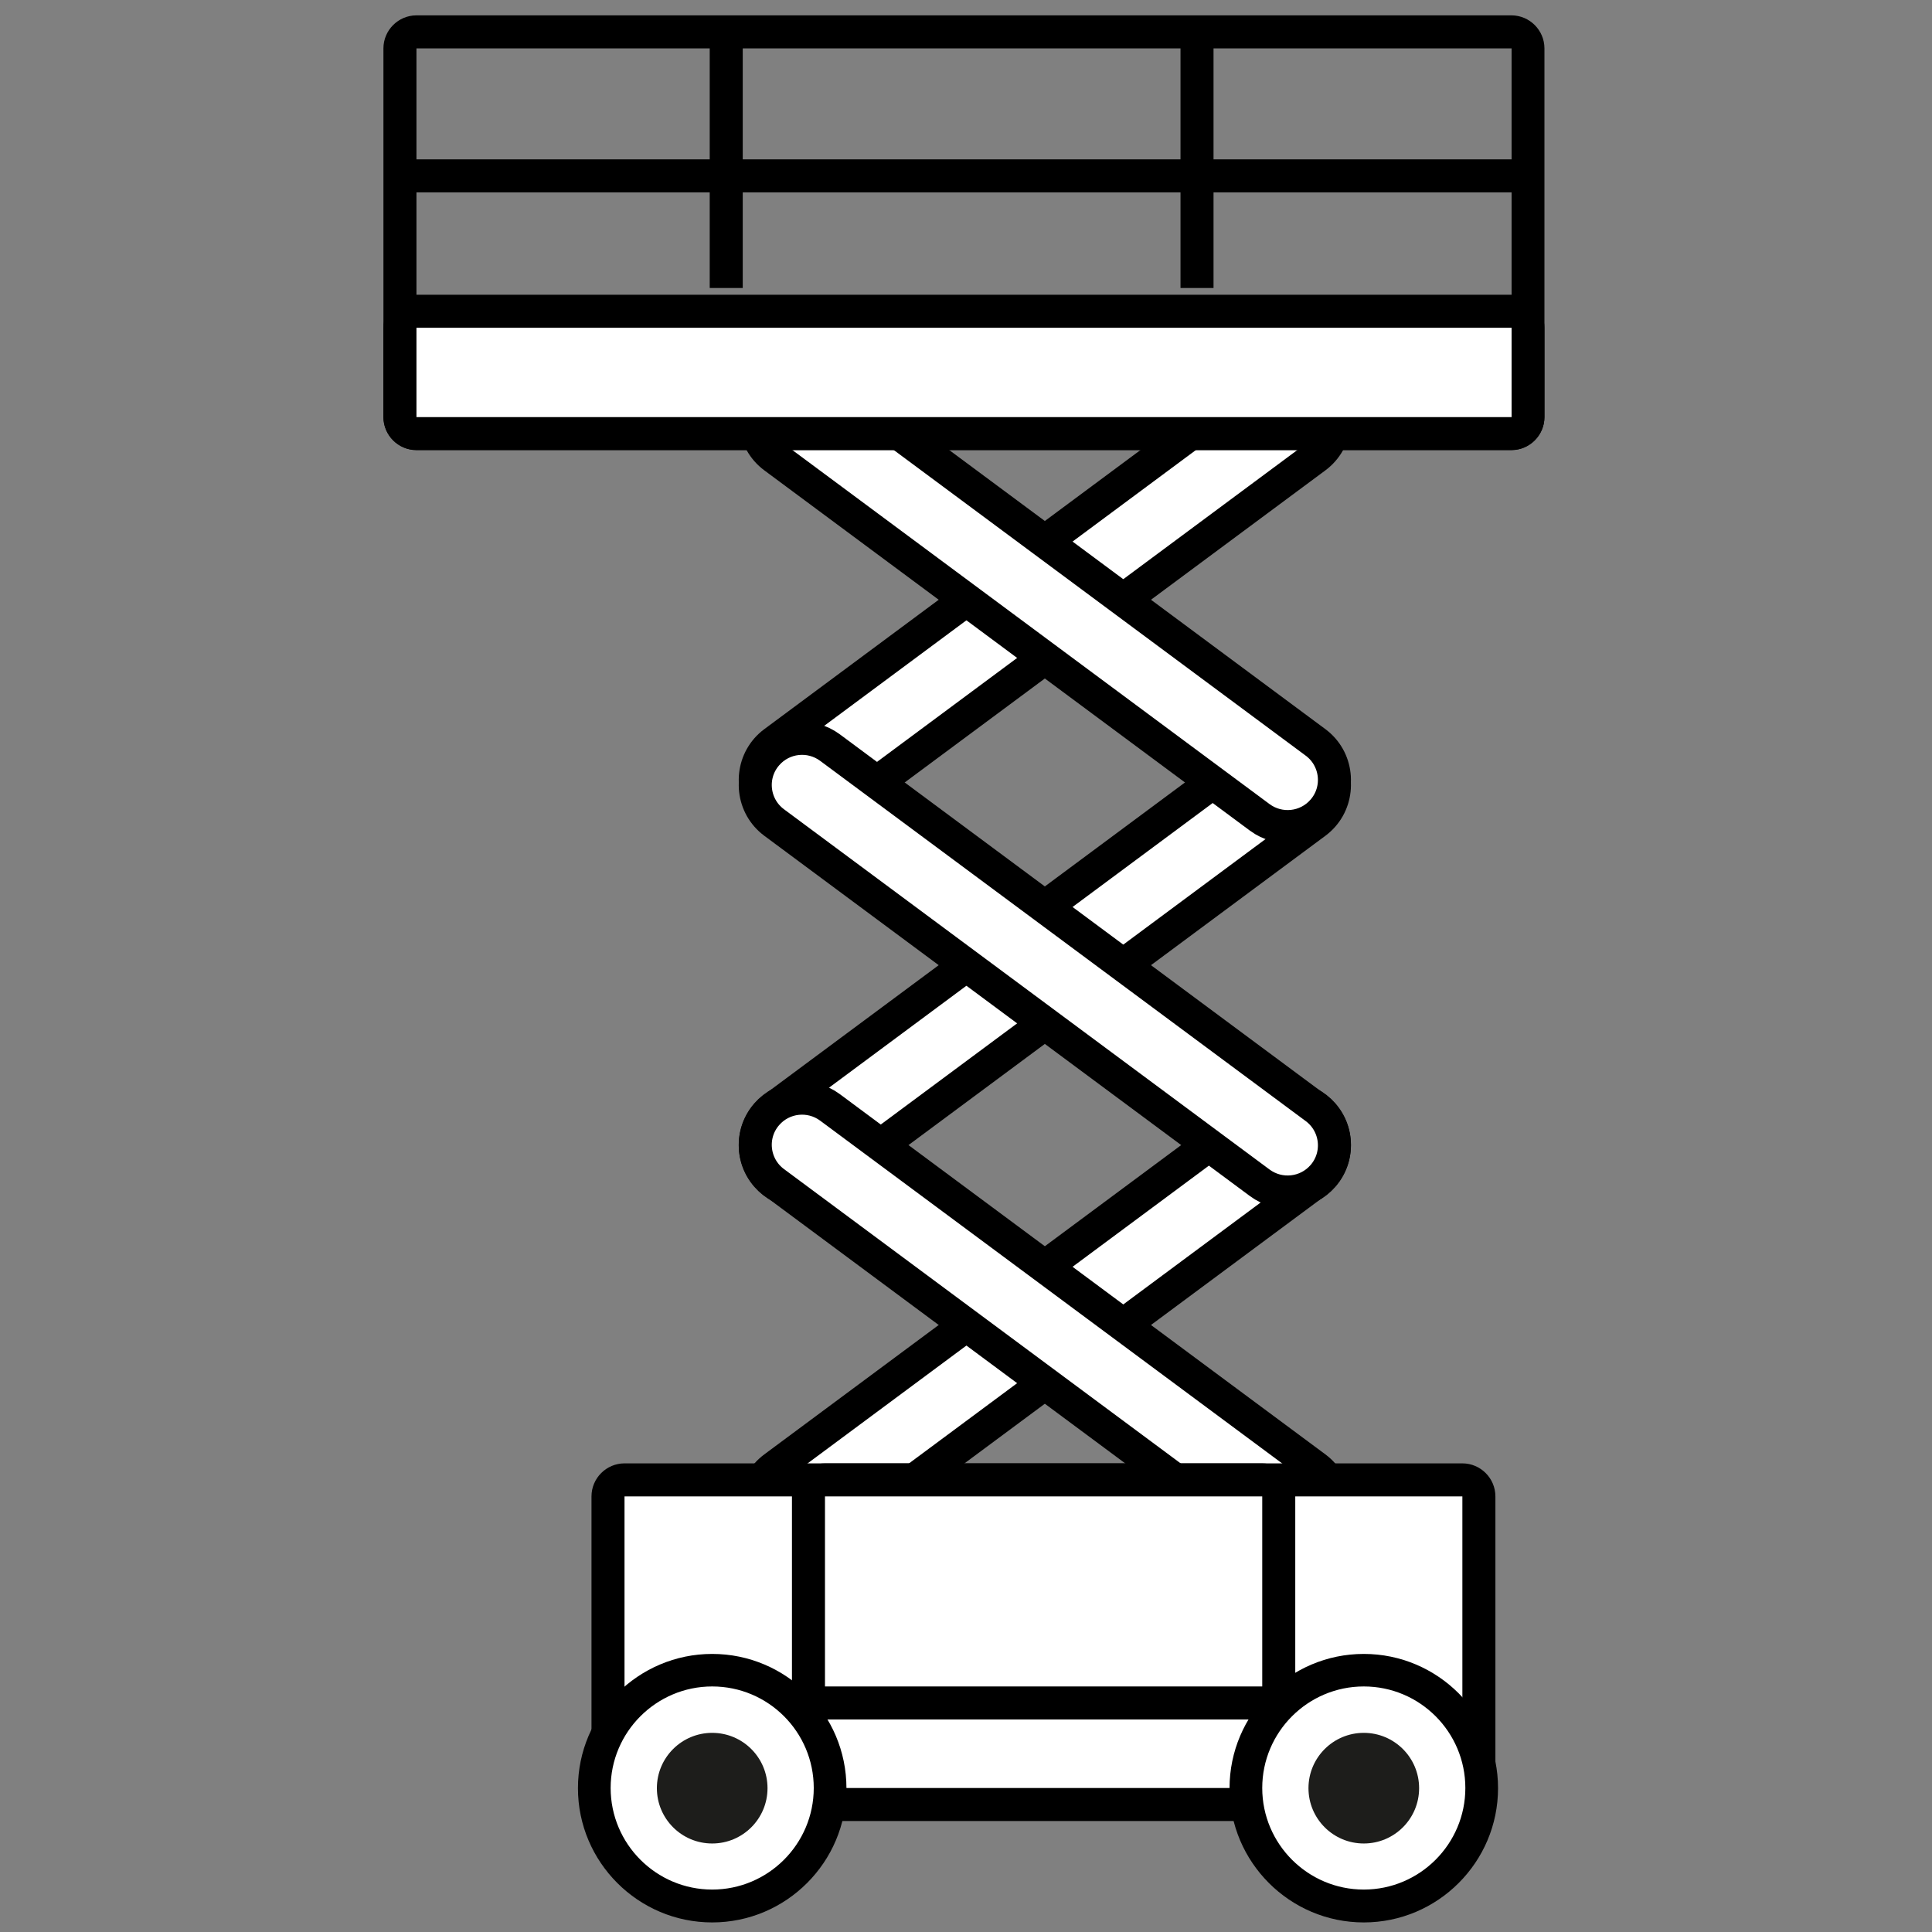 <?xml version="1.0" encoding="UTF-8"?>
<svg id="redesgin" xmlns="http://www.w3.org/2000/svg" viewBox="0 0 117 117">
  <rect x="0" y="0" width="117" height="117" fill="#808080" stroke="none"/>
  <defs>
    <style>
      .cls-1, .cls-2, .cls-3 {
        stroke-width: 0px;
      }

      .cls-4 {
        fill: #f9ae00;
      }

      .cls-4, .cls-5 {
        stroke: #000;
        stroke-linejoin: round;
        stroke-width: 2px;
      }

      .cls-2, .cls-5 {
        fill: #fff;
      }

      .cls-3 {
        fill: #1d1d1b;
      }
    </style>
  </defs>
  <path class="cls-5" d="m50.26,71.63l29.41-21.82c1.32-.98,1.53-2.88.45-4.12h0c-.97-1.12-2.64-1.3-3.83-.42l-29.41,21.82c-1.32.98-1.53,2.88-.45,4.12h0c.97,1.12,2.64,1.3,3.83.42Z"/>
  <path class="cls-5" d="m50.26,93.42l29.41-21.82c1.32-.98,1.53-2.88.45-4.12h0c-.97-1.12-2.64-1.3-3.83-.42l-29.41,21.82c-1.32.98-1.53,2.88-.45,4.12h0c.97,1.12,2.64,1.3,3.83.42Z"/>
  <g>
    <path class="cls-5" d="m50.26,49.5l29.41-21.82c1.32-.98,1.53-2.88.45-4.12h0c-.97-1.12-2.64-1.3-3.83-.42l-29.41,21.82c-1.32.98-1.53,2.88-.45,4.12h0c.97,1.12,2.64,1.3,3.83.42Z"/>
    <path class="cls-5" d="m76.29,49.5l-29.41-21.82c-1.32-.98-1.53-2.88-.45-4.12h0c.97-1.12,2.64-1.3,3.83-.42l29.41,21.82c1.32.98,1.53,2.88.45,4.12h0c-.97,1.12-2.64,1.3-3.83.42Z"/>
  </g>
  <path class="cls-5" d="m76.29,71.63l-29.41-21.82c-1.32-.98-1.53-2.88-.45-4.12h0c.97-1.12,2.64-1.3,3.83-.42l29.41,21.82c1.32.98,1.53,2.88.45,4.12h0c-.97,1.12-2.64,1.3-3.83.42Z"/>
  <path class="cls-5" d="m76.29,93.42l-29.41-21.82c-1.32-.98-1.53-2.88-.45-4.12h0c.97-1.12,2.64-1.3,3.83-.42l29.41,21.82c1.32.98,1.53,2.88.45,4.12h0c-.97,1.12-2.64,1.3-3.83.42Z"/>
  <g>
    <path class="cls-1" d="m91.54,2.93v22.32H25.22V2.93h66.31m0-2H25.22c-1.1,0-2,.9-2,2v22.32c0,1.1.9,2,2,2h66.31c1.1,0,2-.9,2-2V2.93c0-1.1-.9-2-2-2h0Z"/>
    <g>
      <rect class="cls-2" x="24.22" y="18.85" width="68.31" height="7.41" rx="1" ry="1"/>
      <path class="cls-1" d="m91.54,19.85v5.41H25.22v-5.41h66.31m0-2H25.22c-1.1,0-2,.9-2,2v5.41c0,1.1.9,2,2,2h66.31c1.1,0,2-.9,2-2v-5.41c0-1.1-.9-2-2-2h0Z"/>
    </g>
    <line class="cls-4" x1="23.43" y1="10.65" x2="92.93" y2="10.65"/>
    <line class="cls-4" x1="43.98" y1="1.42" x2="43.98" y2="17.44"/>
    <line class="cls-4" x1="72.49" y1="1.42" x2="72.49" y2="17.44"/>
  </g>
  <g>
    <rect class="cls-2" x="36.82" y="89.62" width="52.74" height="19.66" rx="1" ry="1"/>
    <path class="cls-1" d="m88.56,90.62v17.66h-50.74v-17.66h50.74m0-2h-50.74c-1.1,0-2,.9-2,2v17.66c0,1.1.9,2,2,2h50.74c1.1,0,2-.9,2-2v-17.66c0-1.1-.9-2-2-2h0Z"/>
  </g>
  <g>
    <rect class="cls-2" x="48.95" y="89.62" width="28.48" height="13.51" rx="1" ry="1"/>
    <path class="cls-1" d="m76.44,90.62v11.51h-26.48v-11.51h26.48m0-2h-26.48c-1.1,0-2,.9-2,2v11.51c0,1.1.9,2,2,2h26.48c1.1,0,2-.9,2-2v-11.51c0-1.1-.9-2-2-2h0Z"/>
  </g>
  <g>
    <g>
      <path class="cls-2" d="m43.13,115.43c-3.94,0-7.14-3.2-7.14-7.14s3.2-7.14,7.14-7.14,7.14,3.2,7.14,7.14-3.2,7.14-7.14,7.14Z"/>
      <path class="cls-1" d="m43.13,102.13c3.4,0,6.15,2.76,6.15,6.15s-2.76,6.15-6.15,6.15-6.15-2.76-6.15-6.15,2.76-6.15,6.15-6.15m0-1.97c-4.48,0-8.13,3.65-8.13,8.13s3.65,8.13,8.13,8.13,8.13-3.65,8.13-8.13-3.65-8.13-8.13-8.13h0Z"/>
    </g>
    <circle class="cls-3" cx="43.13" cy="108.29" r="3.35"/>
  </g>
  <g>
    <g>
      <circle class="cls-2" cx="82.59" cy="108.29" r="7.14"/>
      <path class="cls-1" d="m82.59,102.13c3.4,0,6.15,2.76,6.15,6.15s-2.76,6.15-6.15,6.15-6.15-2.76-6.15-6.15,2.76-6.15,6.15-6.15m0-1.97c-4.48,0-8.13,3.65-8.13,8.13s3.65,8.13,8.13,8.13,8.13-3.65,8.13-8.13-3.65-8.13-8.13-8.13h0Z"/>
    </g>
    <circle class="cls-3" cx="82.59" cy="108.29" r="3.35"/>
  </g>
</svg>